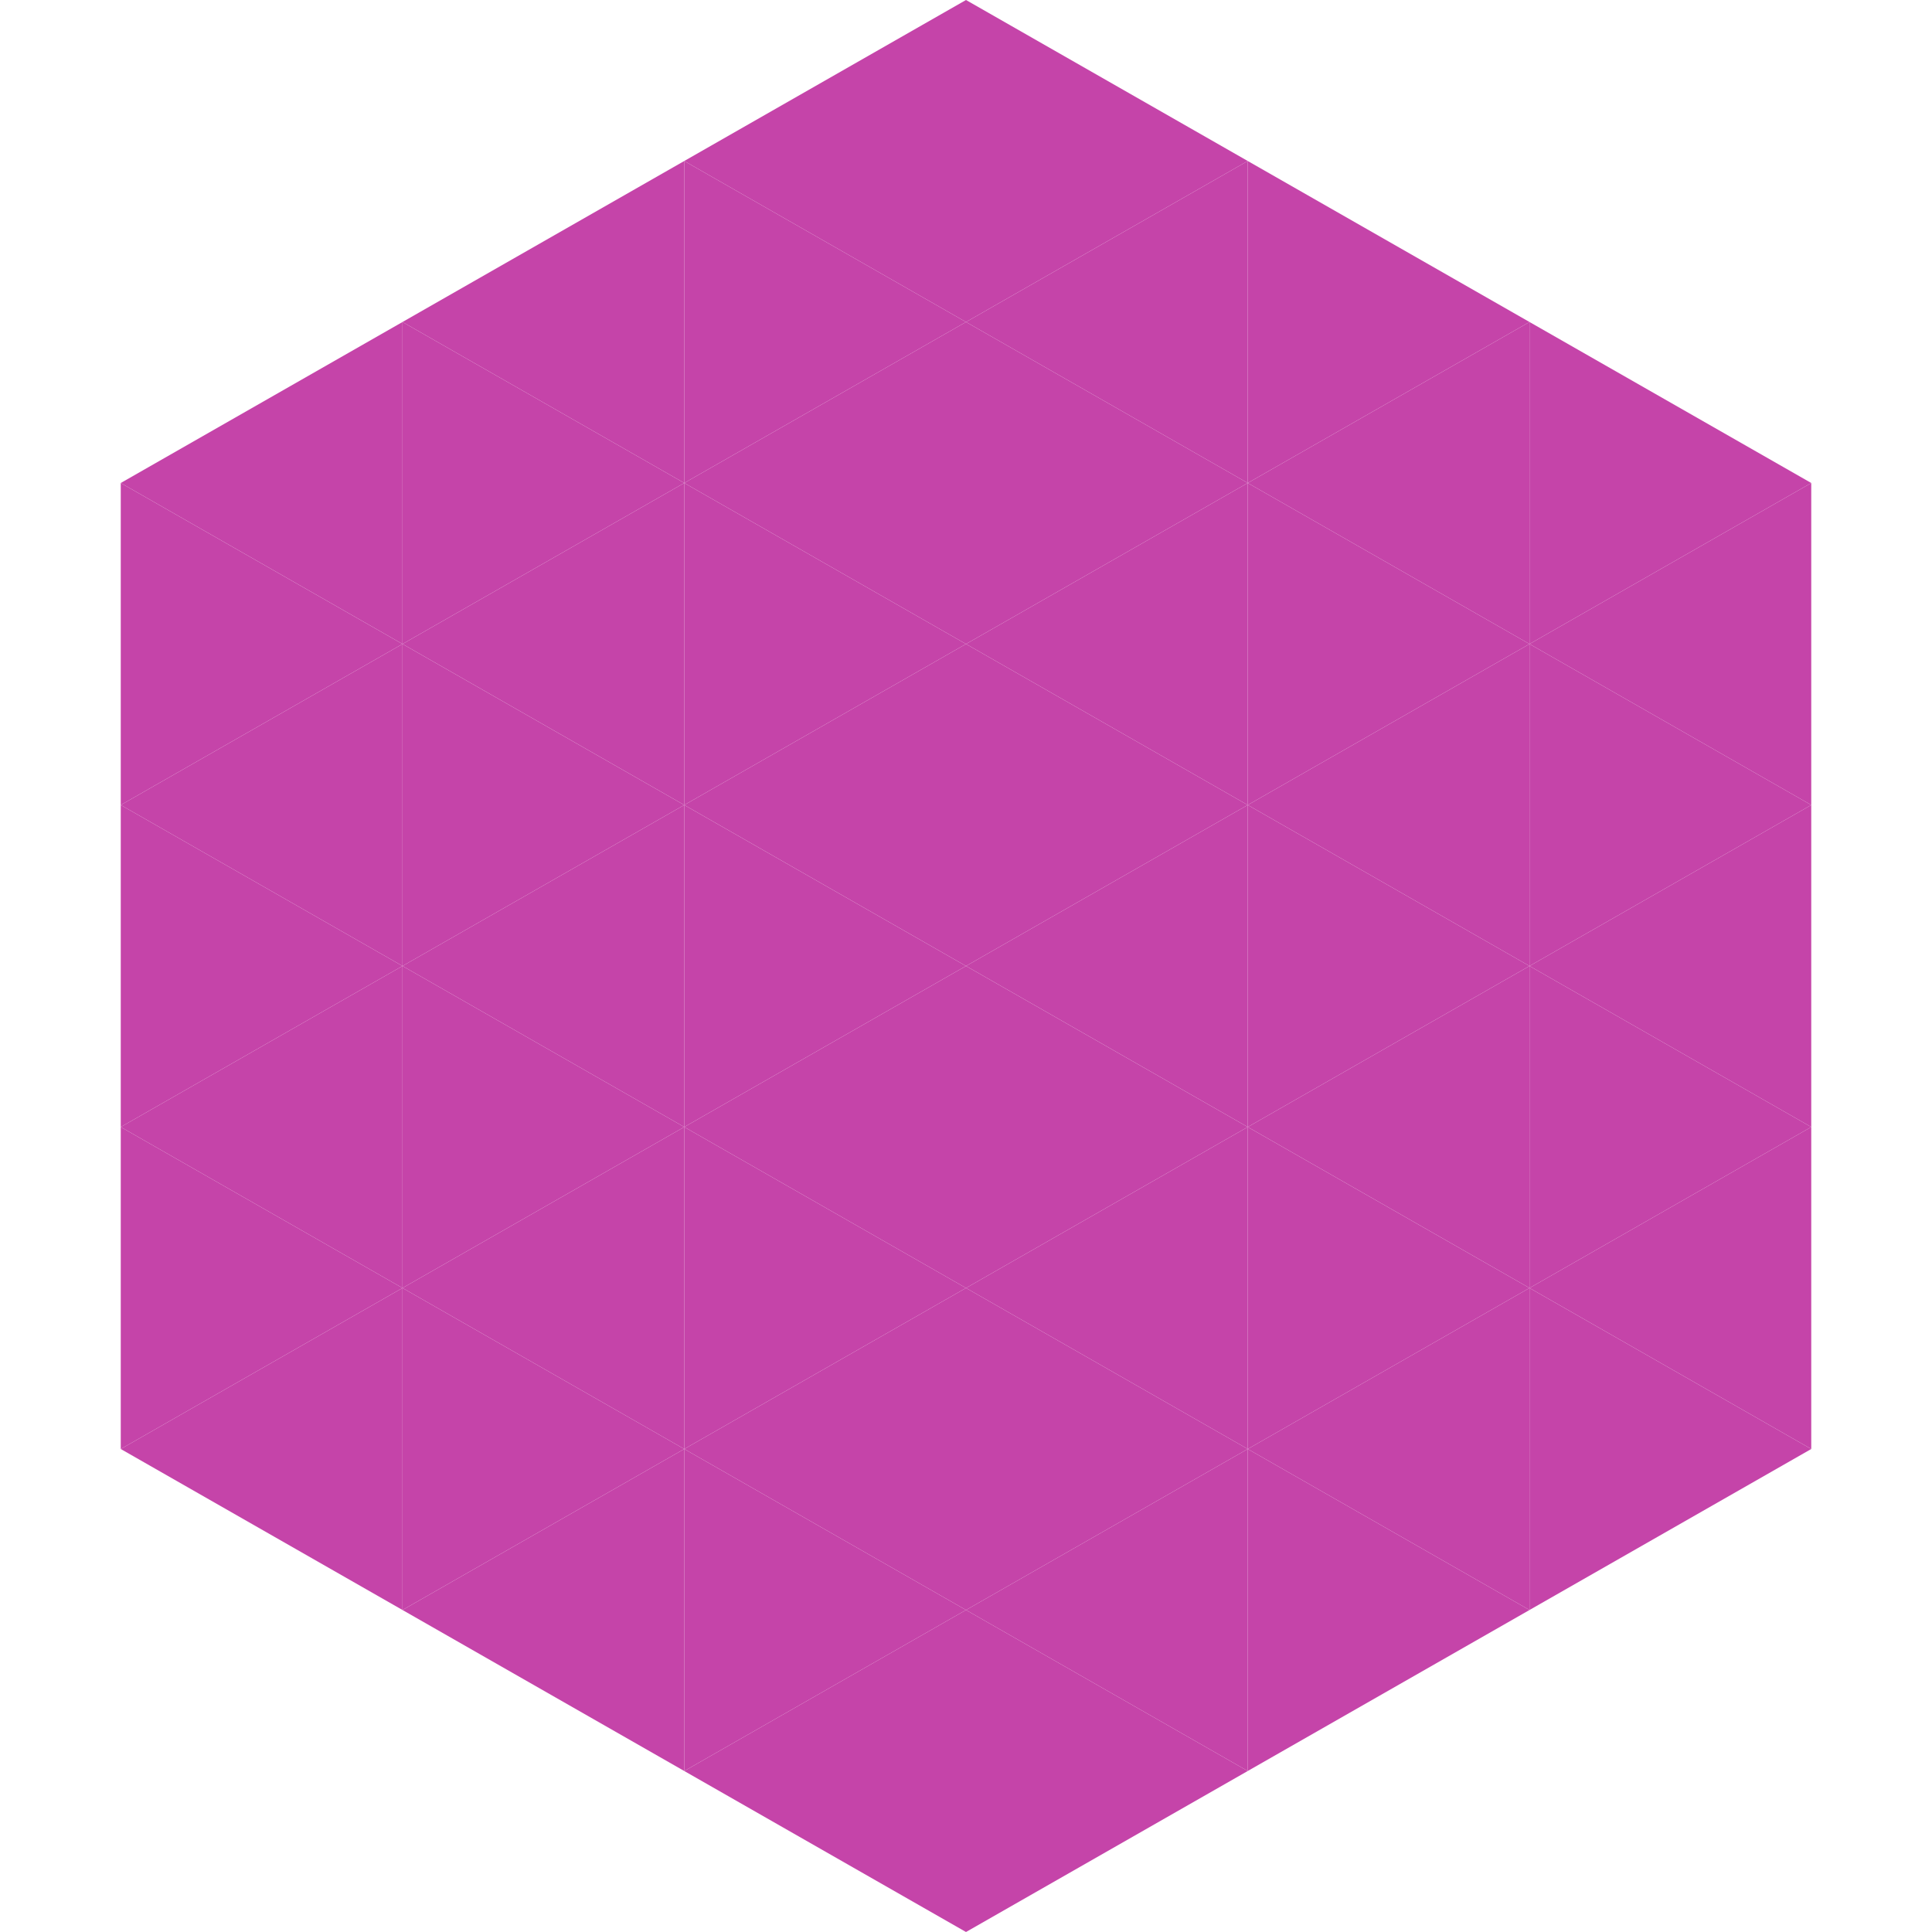<?xml version="1.0"?>
<!-- Generated by SVGo -->
<svg width="240" height="240"
     xmlns="http://www.w3.org/2000/svg"
     xmlns:xlink="http://www.w3.org/1999/xlink">
<polygon points="50,40 15,60 50,80" style="fill:rgb(197,68,169)" />
<polygon points="190,40 225,60 190,80" style="fill:rgb(197,68,169)" />
<polygon points="15,60 50,80 15,100" style="fill:rgb(197,68,169)" />
<polygon points="225,60 190,80 225,100" style="fill:rgb(197,68,169)" />
<polygon points="50,80 15,100 50,120" style="fill:rgb(197,68,169)" />
<polygon points="190,80 225,100 190,120" style="fill:rgb(197,68,169)" />
<polygon points="15,100 50,120 15,140" style="fill:rgb(197,68,169)" />
<polygon points="225,100 190,120 225,140" style="fill:rgb(197,68,169)" />
<polygon points="50,120 15,140 50,160" style="fill:rgb(197,68,169)" />
<polygon points="190,120 225,140 190,160" style="fill:rgb(197,68,169)" />
<polygon points="15,140 50,160 15,180" style="fill:rgb(197,68,169)" />
<polygon points="225,140 190,160 225,180" style="fill:rgb(197,68,169)" />
<polygon points="50,160 15,180 50,200" style="fill:rgb(197,68,169)" />
<polygon points="190,160 225,180 190,200" style="fill:rgb(197,68,169)" />
<polygon points="15,180 50,200 15,220" style="fill:rgb(255,255,255); fill-opacity:0" />
<polygon points="225,180 190,200 225,220" style="fill:rgb(255,255,255); fill-opacity:0" />
<polygon points="50,0 85,20 50,40" style="fill:rgb(255,255,255); fill-opacity:0" />
<polygon points="190,0 155,20 190,40" style="fill:rgb(255,255,255); fill-opacity:0" />
<polygon points="85,20 50,40 85,60" style="fill:rgb(197,68,169)" />
<polygon points="155,20 190,40 155,60" style="fill:rgb(197,68,169)" />
<polygon points="50,40 85,60 50,80" style="fill:rgb(197,68,169)" />
<polygon points="190,40 155,60 190,80" style="fill:rgb(197,68,169)" />
<polygon points="85,60 50,80 85,100" style="fill:rgb(197,68,169)" />
<polygon points="155,60 190,80 155,100" style="fill:rgb(197,68,169)" />
<polygon points="50,80 85,100 50,120" style="fill:rgb(197,68,169)" />
<polygon points="190,80 155,100 190,120" style="fill:rgb(197,68,169)" />
<polygon points="85,100 50,120 85,140" style="fill:rgb(197,68,169)" />
<polygon points="155,100 190,120 155,140" style="fill:rgb(197,68,169)" />
<polygon points="50,120 85,140 50,160" style="fill:rgb(197,68,169)" />
<polygon points="190,120 155,140 190,160" style="fill:rgb(197,68,169)" />
<polygon points="85,140 50,160 85,180" style="fill:rgb(197,68,169)" />
<polygon points="155,140 190,160 155,180" style="fill:rgb(197,68,169)" />
<polygon points="50,160 85,180 50,200" style="fill:rgb(197,68,169)" />
<polygon points="190,160 155,180 190,200" style="fill:rgb(197,68,169)" />
<polygon points="85,180 50,200 85,220" style="fill:rgb(197,68,169)" />
<polygon points="155,180 190,200 155,220" style="fill:rgb(197,68,169)" />
<polygon points="120,0 85,20 120,40" style="fill:rgb(197,68,169)" />
<polygon points="120,0 155,20 120,40" style="fill:rgb(197,68,169)" />
<polygon points="85,20 120,40 85,60" style="fill:rgb(197,68,169)" />
<polygon points="155,20 120,40 155,60" style="fill:rgb(197,68,169)" />
<polygon points="120,40 85,60 120,80" style="fill:rgb(197,68,169)" />
<polygon points="120,40 155,60 120,80" style="fill:rgb(197,68,169)" />
<polygon points="85,60 120,80 85,100" style="fill:rgb(197,68,169)" />
<polygon points="155,60 120,80 155,100" style="fill:rgb(197,68,169)" />
<polygon points="120,80 85,100 120,120" style="fill:rgb(197,68,169)" />
<polygon points="120,80 155,100 120,120" style="fill:rgb(197,68,169)" />
<polygon points="85,100 120,120 85,140" style="fill:rgb(197,68,169)" />
<polygon points="155,100 120,120 155,140" style="fill:rgb(197,68,169)" />
<polygon points="120,120 85,140 120,160" style="fill:rgb(197,68,169)" />
<polygon points="120,120 155,140 120,160" style="fill:rgb(197,68,169)" />
<polygon points="85,140 120,160 85,180" style="fill:rgb(197,68,169)" />
<polygon points="155,140 120,160 155,180" style="fill:rgb(197,68,169)" />
<polygon points="120,160 85,180 120,200" style="fill:rgb(197,68,169)" />
<polygon points="120,160 155,180 120,200" style="fill:rgb(197,68,169)" />
<polygon points="85,180 120,200 85,220" style="fill:rgb(197,68,169)" />
<polygon points="155,180 120,200 155,220" style="fill:rgb(197,68,169)" />
<polygon points="120,200 85,220 120,240" style="fill:rgb(197,68,169)" />
<polygon points="120,200 155,220 120,240" style="fill:rgb(197,68,169)" />
<polygon points="85,220 120,240 85,260" style="fill:rgb(255,255,255); fill-opacity:0" />
<polygon points="155,220 120,240 155,260" style="fill:rgb(255,255,255); fill-opacity:0" />
</svg>
